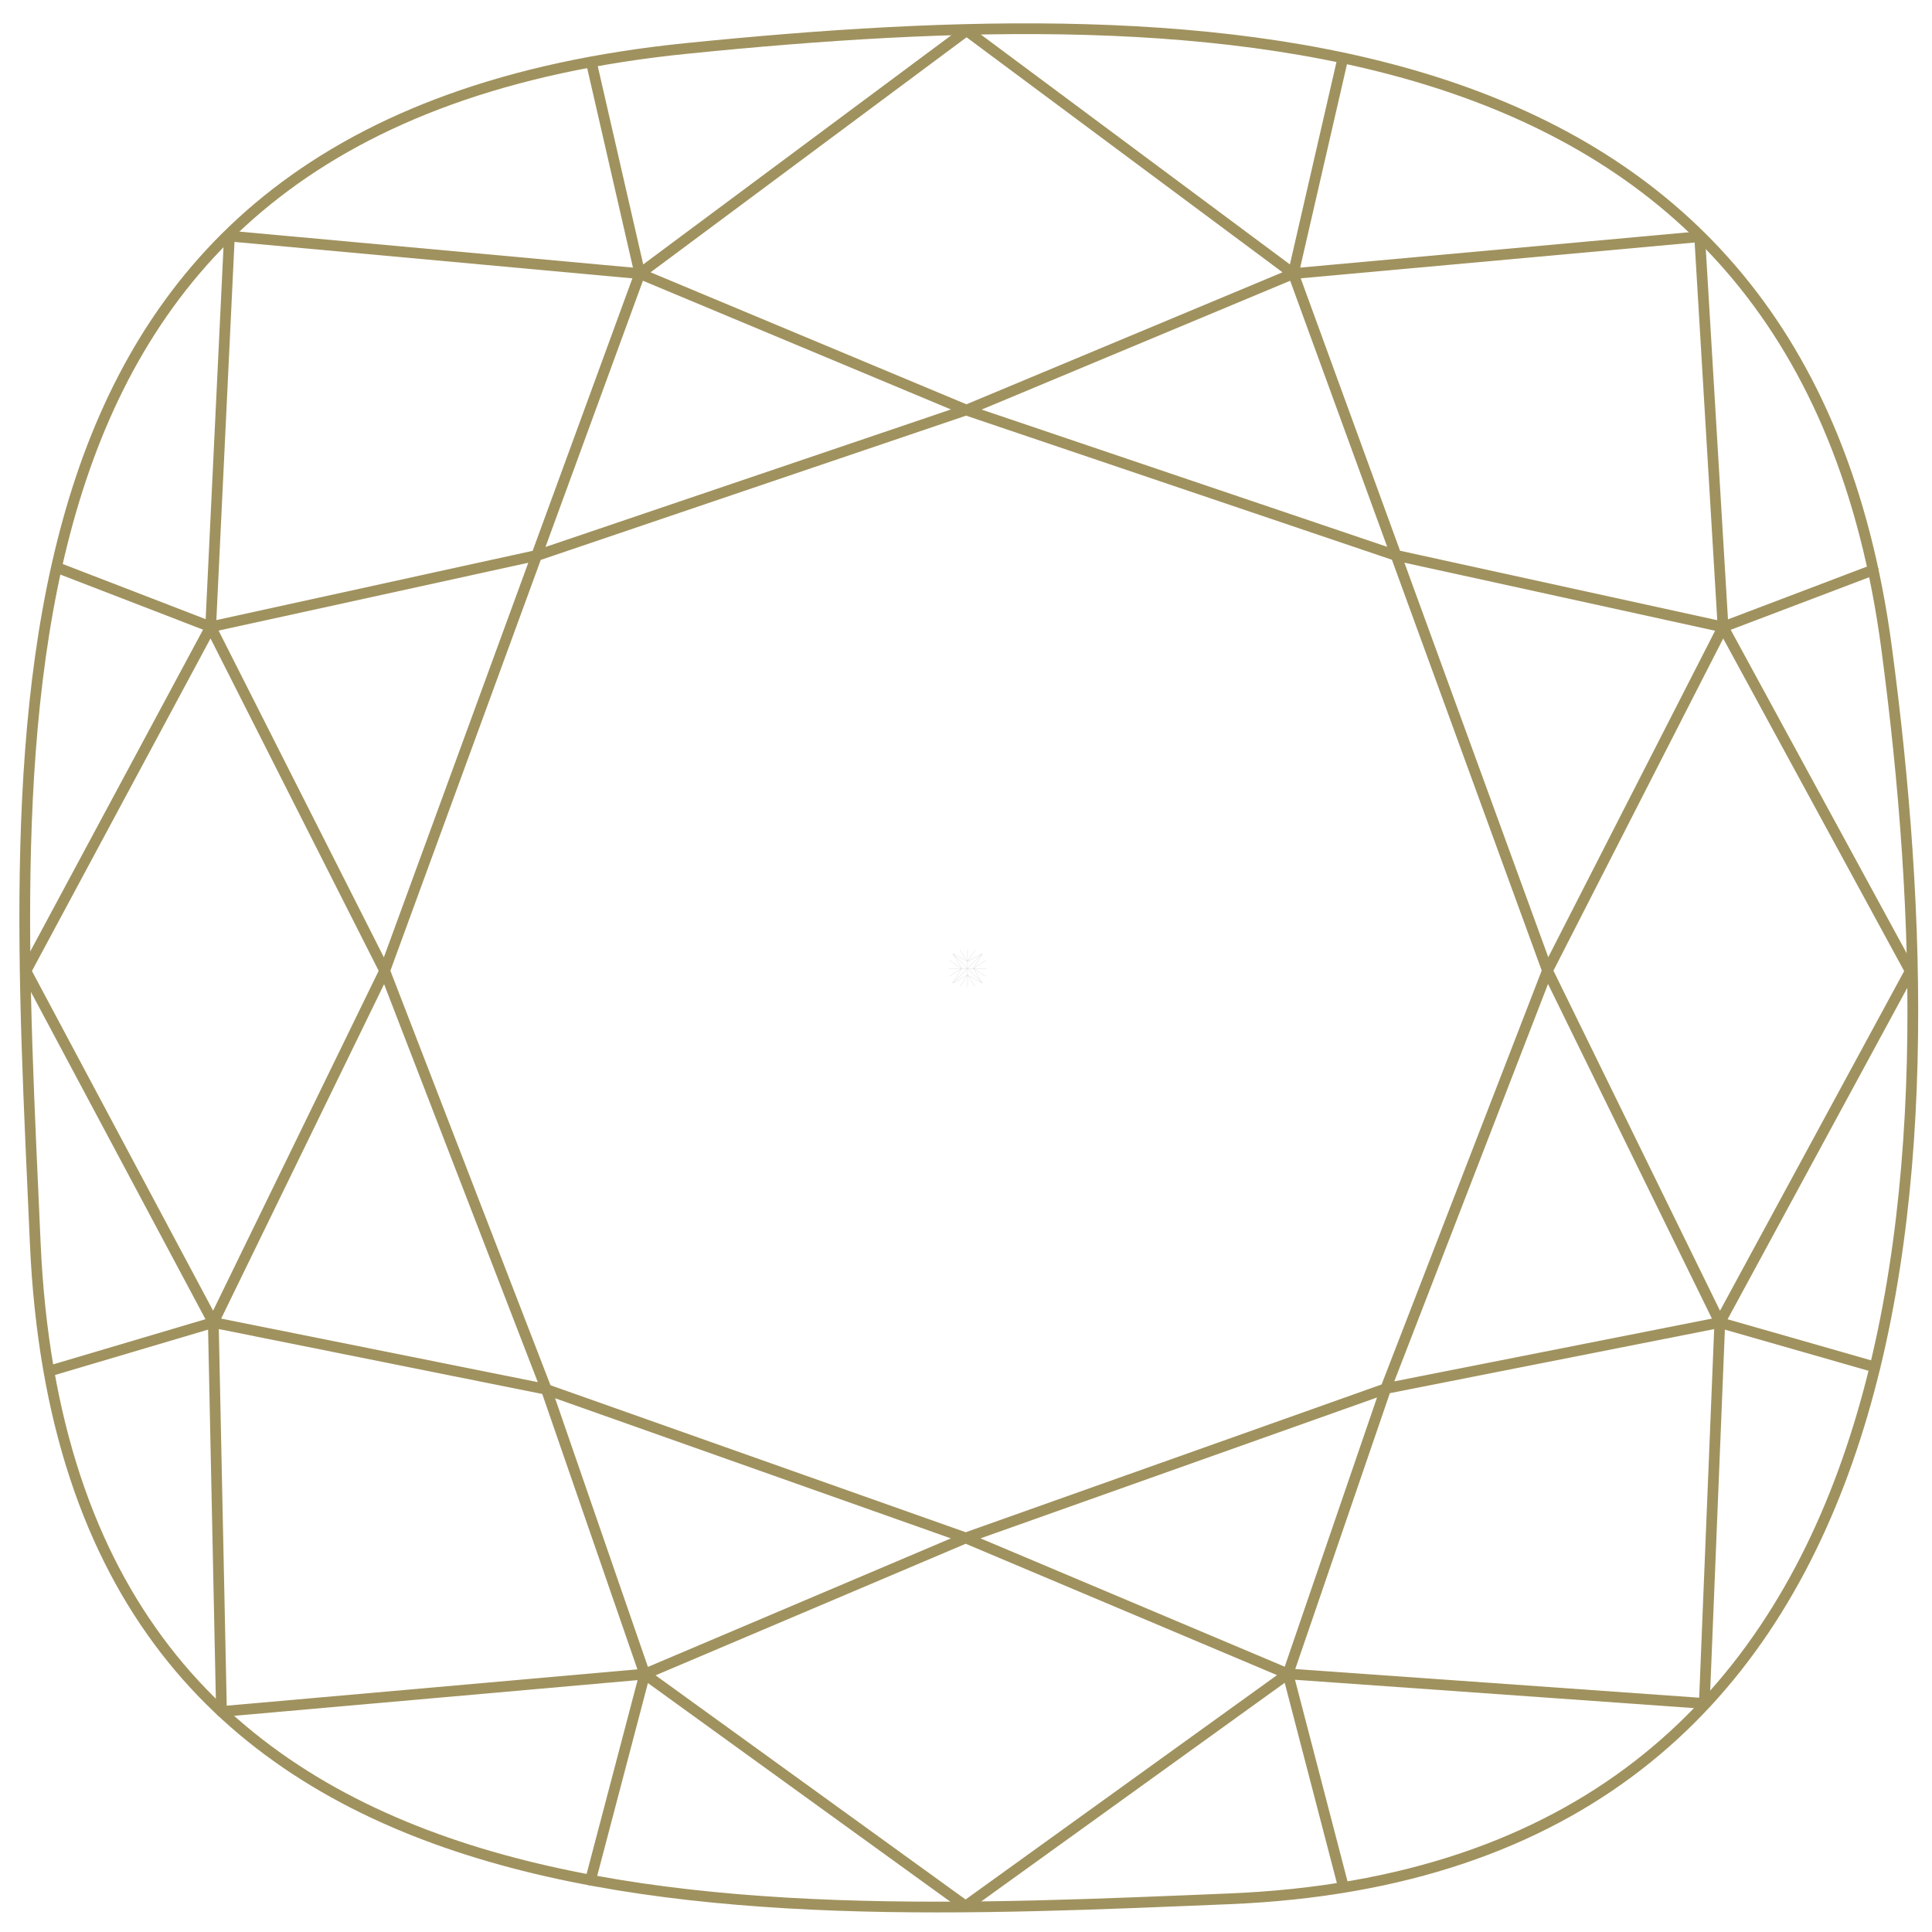 <svg version="1.1" id="el_cUYxSmbmJ" xmlns="http://www.w3.org/2000/svg" xmlns:xlink="http://www.w3.org/1999/xlink" x="0px" y="0px" width="360" height="360" viewBox="0 0 360 360" style="enable-background:new 0 0 360 360;" xml:space="preserve"><style>@-webkit-keyframes kf_el_XlSEHt5O-3_an_HTOF6PrX8{0%{-webkit-transform: translate(180.292px, 180.44px) scale(0.02, 0.02) translate(-180.292px, -180.44px);transform: translate(180.292px, 180.44px) scale(0.02, 0.02) translate(-180.292px, -180.44px);}66.67%{-webkit-transform: translate(180.292px, 180.44px) scale(1, 1) translate(-180.292px, -180.44px);transform: translate(180.292px, 180.44px) scale(1, 1) translate(-180.292px, -180.44px);}100%{-webkit-transform: translate(180.292px, 180.44px) scale(1, 1) translate(-180.292px, -180.44px);transform: translate(180.292px, 180.44px) scale(1, 1) translate(-180.292px, -180.44px);}}@keyframes kf_el_XlSEHt5O-3_an_HTOF6PrX8{0%{-webkit-transform: translate(180.292px, 180.44px) scale(0.02, 0.02) translate(-180.292px, -180.44px);transform: translate(180.292px, 180.44px) scale(0.02, 0.02) translate(-180.292px, -180.44px);}66.67%{-webkit-transform: translate(180.292px, 180.44px) scale(1, 1) translate(-180.292px, -180.44px);transform: translate(180.292px, 180.44px) scale(1, 1) translate(-180.292px, -180.44px);}100%{-webkit-transform: translate(180.292px, 180.44px) scale(1, 1) translate(-180.292px, -180.44px);transform: translate(180.292px, 180.44px) scale(1, 1) translate(-180.292px, -180.44px);}}#el_cUYxSmbmJ *{-webkit-animation-duration: 3s;animation-duration: 3s;-webkit-animation-iteration-count: infinite;animation-iteration-count: infinite;-webkit-animation-timing-function: cubic-bezier(0, 0, 1, 1);animation-timing-function: cubic-bezier(0, 0, 1, 1);}#el_XlSEHt5O-3{fill: none;stroke: #D1D3D4;stroke-width: 2;stroke-linecap: round;stroke-linejoin: round;stroke-miterlimit: 22.926;}#el_zb5uUSepry{fill: none;stroke: #333366;stroke-width: 2;stroke-linecap: round;stroke-linejoin: round;stroke-miterlimit: 22.926;}#el_NJQHX_QFoz{fill-rule: evenodd;clip-rule: evenodd;fill: none;stroke: #333366;stroke-width: 2;stroke-linecap: round;stroke-linejoin: round;stroke-miterlimit: 22.926;}#el_XlSEHt5O-3_an_HTOF6PrX8{-webkit-animation-fill-mode: backwards;animation-fill-mode: backwards;-webkit-transform: translate(180.292px, 180.44px) scale(0.02, 0.02) translate(-180.292px, -180.44px);transform: translate(180.292px, 180.44px) scale(0.02, 0.02) translate(-180.292px, -180.44px);-webkit-animation-name: kf_el_XlSEHt5O-3_an_HTOF6PrX8;animation-name: kf_el_XlSEHt5O-3_an_HTOF6PrX8;-webkit-animation-timing-function: cubic-bezier(0, 0, 1, 1);animation-timing-function: cubic-bezier(0, 0, 1, 1);}</style>
<g id="el_XlSEHt5O-3_an_HTOF6PrX8" data-animator-group="true" data-animator-type="2"><path d="&#10;&#9;M250.349,351.683L179.96,242l137.615,75.411l-82.448-136.559L316.709,44.1L180.005,115.54l69.904-104.722 M349.106,106.566&#10;&#9;l-113.979,74.286l114.334,73.791 M355.77,180.853l-175.788-0.03 M317.368,317.232l-137.386-136.41L316.709,44.1 M110.036,350.336&#10;&#9;L179.96,242L41.27,318.922l84.581-138.067L42.925,44.1l137.08,71.439L110.26,11.637 M10.65,105.979l115.201,74.876L9.225,255.474&#10;&#9; M4.815,180.928l175.167-0.106 M41.27,318.922l138.712-138.1L43.51,44.558 M180.043,5.704l-0.123,349.473" id="el_XlSEHt5O-3"/></g>
<path d="&#10;&#9;M179.703,5.999l-60.481,44.986L71.675,180.888l-31.929,65.537l1.524,72.497l78.865-6.978l59.786,43.232l60.064-43.272l77.59,5.507&#10;&#9;l2.887-70.986l-32.118-65.572L240.985,50.985L180.504,5.999 M180.019,76.394l-60.797-25.408l-76.476-6.998l-3.492,72.814&#10;&#9;L4.815,180.928l34.931,65.497 M180.019,76.394l-79.722,27.038l-61.043,13.37l-28.661-11.062 M110.225,11.756l8.997,39.229&#10;&#9; M110.036,350.336l10.099-38.392l-18.327-53.036l-30.133-78.021l-32.421-64.086 M9.225,255.474l30.521-9.049l61.872,12.416&#10;&#9;l78.327,27.73l-59.81,25.373 M180.083,76.416l60.902-25.43l75.724-6.885l4.356,72.726l34.885,64.119l-35.521,65.516 M180.019,76.394&#10;&#9;l79.892,27.038l61.154,13.395l27.966-10.618 M250.18,11.025l-9.194,39.96 M250.349,351.683l-10.363-39.778l18.22-53.139&#10;&#9;l30.139-77.913l32.722-64.026 M349.336,254.717l-28.91-8.277l-62.016,12.254l-78.465,27.878l60.041,25.333" id="el_zb5uUSepry"/>
<path d="&#10;&#9;M127.968,9.022C227.209-1.012,335.7,1.753,351.533,120.702c13.111,98.5,8.24,227.767-122.481,233.116&#10;&#9;c-92.698,3.793-216.653,10.857-222.485-122.236C2.332,134.959-6.951,22.663,127.968,9.022z" id="el_NJQHX_QFoz"/>
<style>
    path#el_zb5uUSepry{stroke:#a0925e;}
    #el_XlSEHt5O-3{stroke:#CCCCCC;}
    #el_NJQHX_QFoz{stroke:#a0925e;}
</style>
</svg>